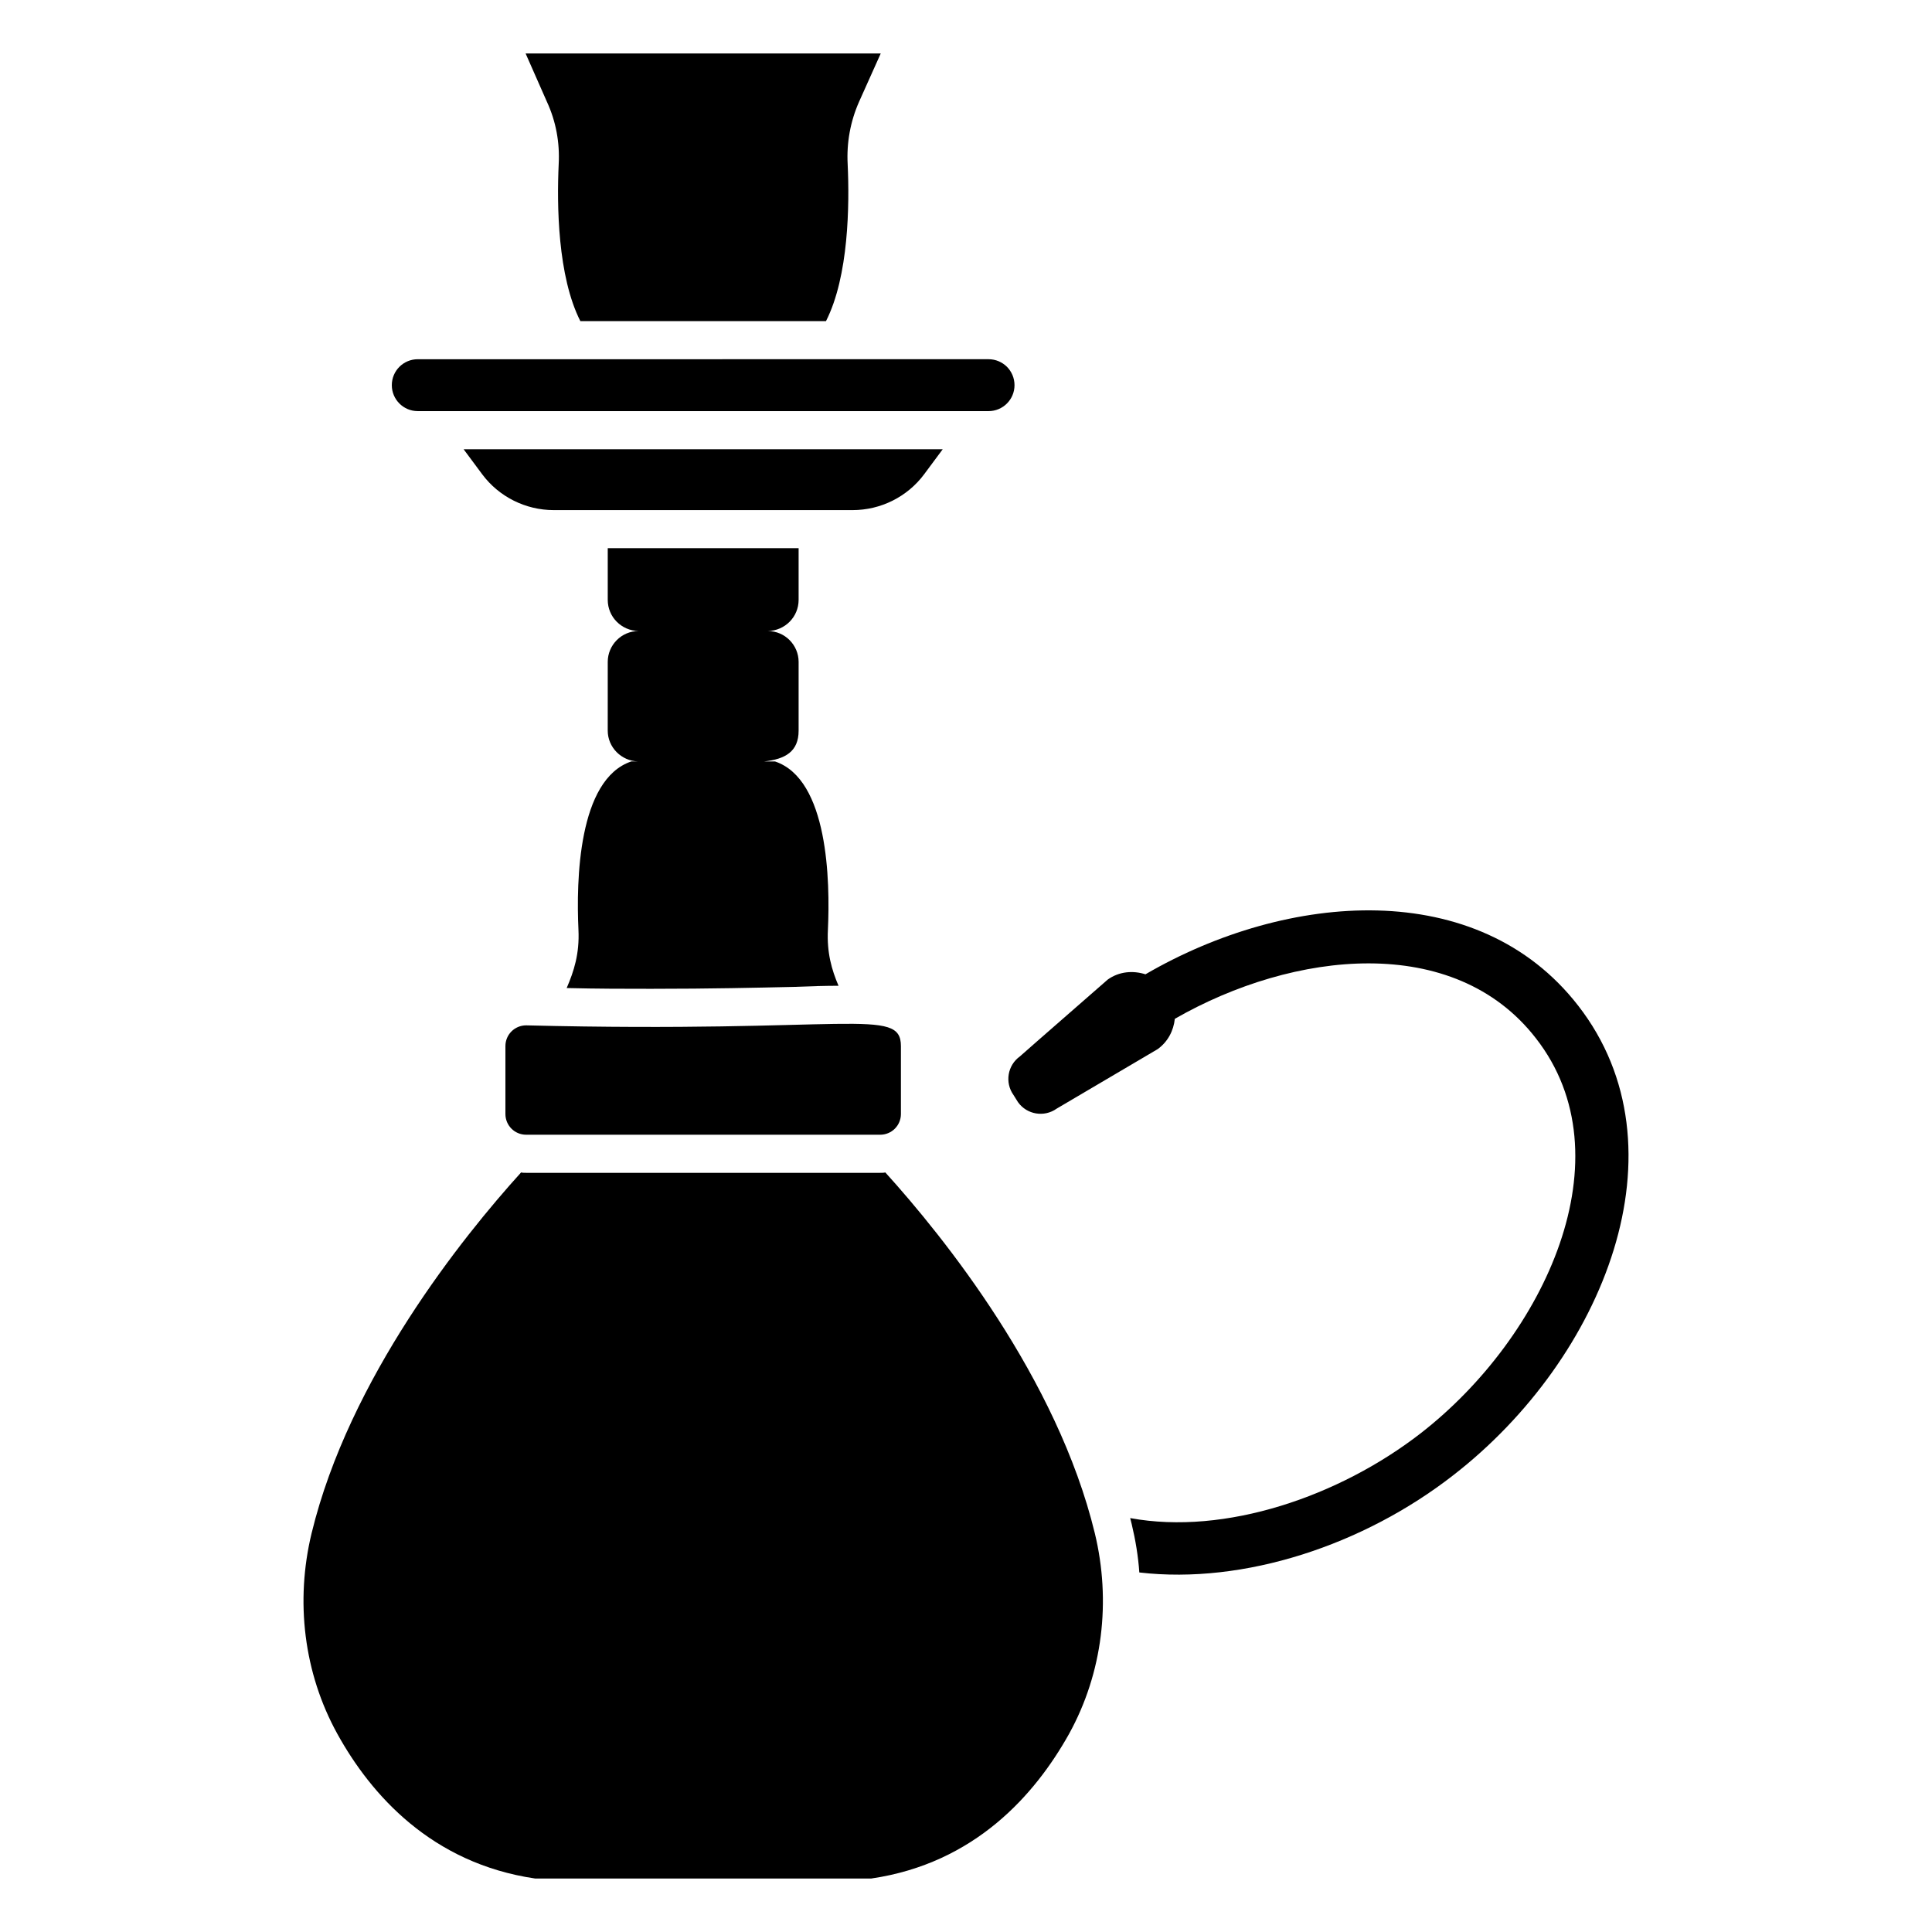 <?xml version="1.0" encoding="UTF-8"?>
<!-- Uploaded to: SVG Repo, www.svgrepo.com, Generator: SVG Repo Mixer Tools -->
<svg fill="#000000" width="800px" height="800px" version="1.1" viewBox="144 144 512 512" xmlns="http://www.w3.org/2000/svg">
 <g>
  <path d="m254.71 252.95h151.27c3.805 0 6.875-3.086 6.875-6.875 0-1.902-0.77-3.617-2.004-4.871-1.254-1.234-2.965-2.008-4.871-2.008l-151.27 0.004c-3.805 0-6.875 3.07-6.875 6.875 0 3.789 3.07 6.875 6.875 6.875z"/>
  <path d="m388.89 269.71 4.938-6.648h-126.96l4.938 6.648c4.434 5.945 11.488 9.473 18.941 9.473h79.199c7.461 0 14.512-3.523 18.945-9.473z"/>
  <path d="m292.06 187.49c-0.504 10.781-0.301 29.727 5.742 41.613h65.094c6.047-11.891 6.246-30.832 5.742-41.613-0.301-5.644 0.707-11.285 3.023-16.523l5.742-12.797h-94.113l5.644 12.797c2.422 5.238 3.43 10.879 3.125 16.523z"/>
  <path d="m366.22 405.24c-3.324 0-7.254 0.102-11.992 0.301-9.371 0.203-21.664 0.504-37.684 0.504-6.75 0-14.105 0-22.371-0.203 1.914-4.434 3.426-9.066 3.125-15.418-0.605-12.996-0.102-39.902 14.008-44.637h1.812c-4.434-0.102-8.062-3.727-8.062-8.164l0.004-18.23c0-4.434 3.629-8.16 8.16-8.16-4.535-0.102-8.16-3.731-8.16-8.262v-13.703h50.582v13.703c0 4.535-3.629 8.164-8.16 8.262 4.535 0 8.16 3.727 8.16 8.16v18.238c0 5.543-3.527 7.559-9.168 8.164h2.922c14.105 4.734 14.609 31.641 14.008 44.637-0.305 6.043 1.004 10.578 2.816 14.809z"/>
  <path d="m277.94 421.23v17.984c0 3.055 2.449 5.5 5.5 5.5h93.812c3.051 0 5.5-2.449 5.5-5.5v-17.984c0-10.48-13.594-3.387-99.312-5.5-3.051 0-5.5 2.449-5.5 5.5z"/>
  <path d="m378.62 454.71c-0.402 0.102-0.906 0.102-1.41 0.102h-93.809c-0.402 0-0.906 0-1.309-0.102-15.516 17.129-45.543 54.512-55.52 95.625-4.332 17.938-2.117 36.98 6.852 53.203 8.867 16.02 24.887 34.258 52.395 38.289h89.074c27.508-4.031 43.43-22.27 52.395-38.289 8.969-16.223 11.184-35.266 6.852-53.203-9.973-41.117-40.004-78.5-55.52-95.625z"/>
  <path d="m562.21 410.48c-26.547-34.184-76.922-30.242-114.65-8.281-3.289-1.047-6.957-0.773-9.988 1.387-25.363 22.129-16.422 14.367-23.27 20.359-3.305 2.359-4.066 6.949-1.707 10.25l1.188 1.895c2.359 3.301 6.949 4.066 10.25 1.707l26.734-15.75c2.75-1.965 4.246-4.938 4.574-8.051 31.531-18.082 74.02-22.809 95.684 5.152 24.484 31.336 2.519 78.996-30.531 104.69-21.562 16.727-51.793 27.105-76.98 22.473 0.102 0.504 0.301 1.109 0.402 1.613 1.008 4.231 1.715 8.465 2.016 12.797 27.809 3.223 59.449-7.258 83.23-25.797 39.898-30.938 62.367-86.762 33.047-124.45z"/>
 </g>
</svg>